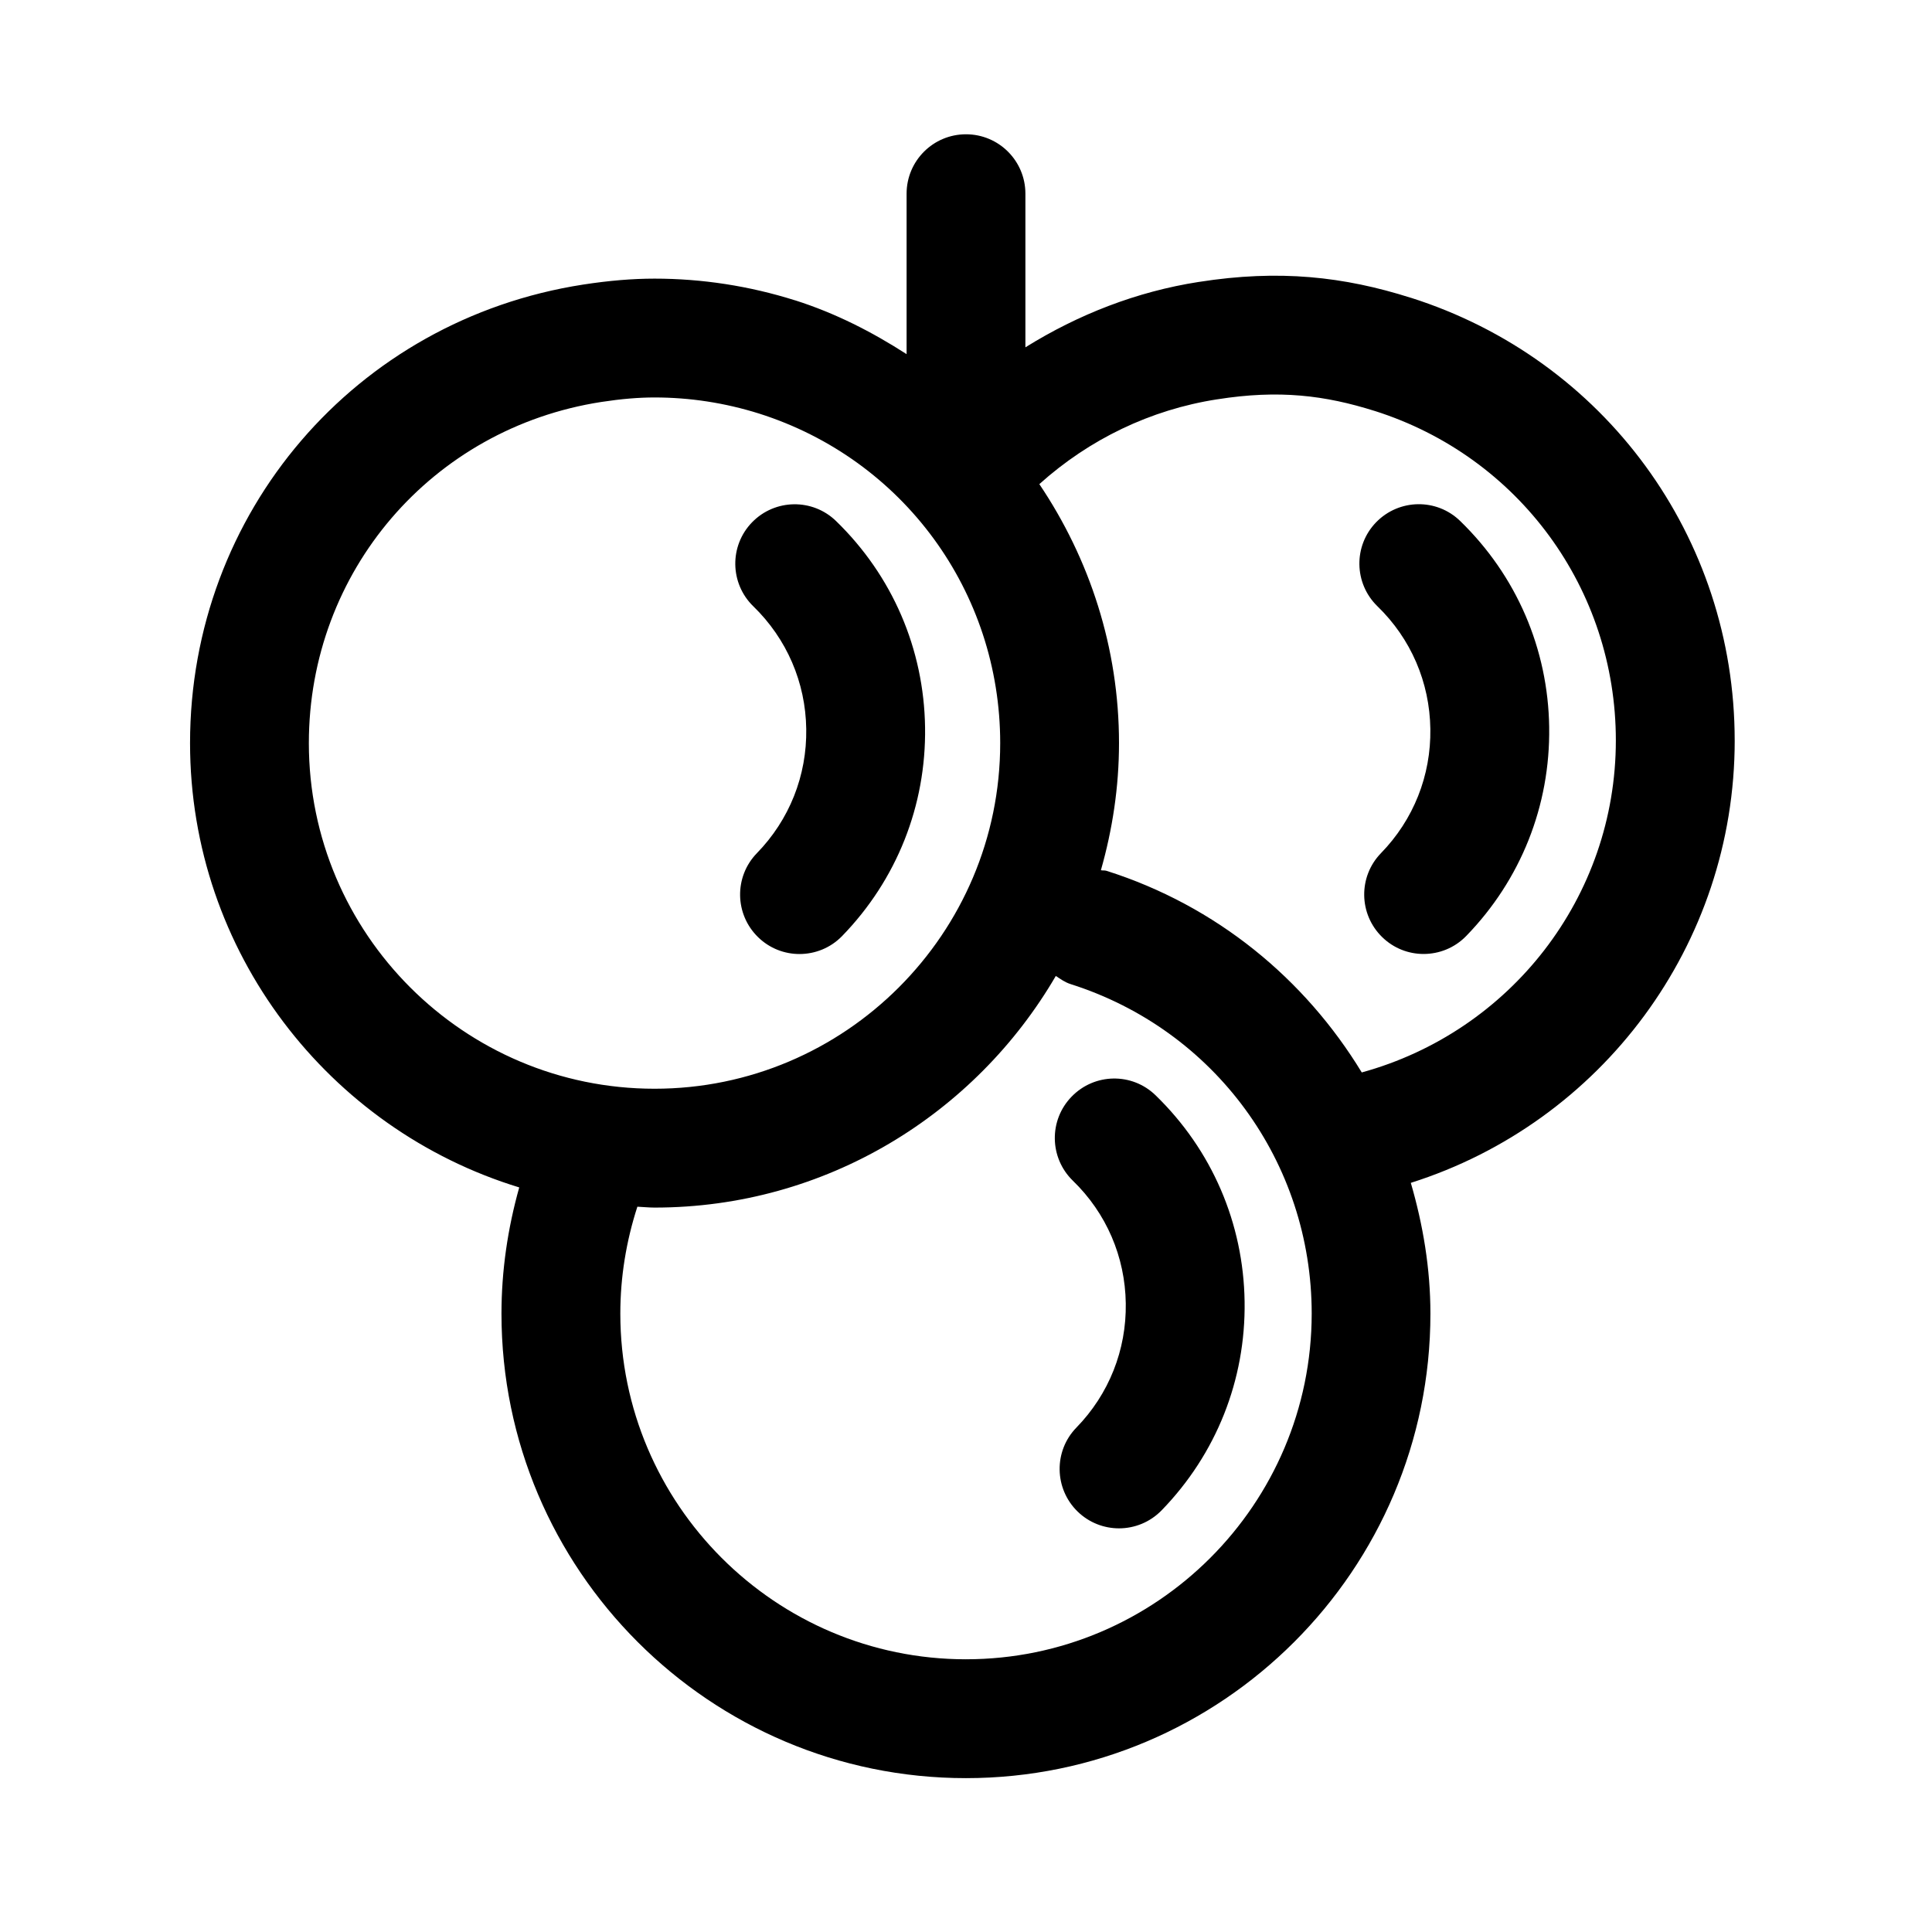 <?xml version="1.0" encoding="UTF-8"?>
<!-- Uploaded to: ICON Repo, www.svgrepo.com, Generator: ICON Repo Mixer Tools -->
<svg fill="#000000" width="800px" height="800px" version="1.1" viewBox="144 144 512 512" xmlns="http://www.w3.org/2000/svg">
 <path d="m603.71 340.22c0-53.875-34.496-101.03-85.852-117.32h-0.031c-17.727-5.621-34.855-7.527-56.098-4.188h-0.031c-16.5 2.566-31.961 8.625-45.957 17.332v-40.715c0-8.691-7.039-15.742-15.742-15.742-8.707 0-15.742 7.055-15.742 15.742v42.523c-9.086-5.856-18.844-10.863-29.551-14.266h-0.016-0.016c-12.09-3.809-24.609-5.746-37.203-5.746-5.871 0-12.074 0.52-18.926 1.574l-0.02 0.004c-60.348 9.352-104.16 60.457-104.16 121.51 0 55.402 36.809 102.35 87.238 117.75-3.039 10.816-4.707 21.996-4.707 33.457 0 67.887 55.215 123.09 123.09 123.09s123.09-55.215 123.09-123.09c0-12.012-1.969-23.602-5.195-34.668 50.523-15.996 85.836-63.039 85.836-117.25zm-377.86 0.707c0-45.422 32.59-83.445 77.492-90.402 5.242-0.805 9.855-1.195 14.105-1.195 9.383 0 18.703 1.434 27.711 4.266 38.227 12.121 63.906 47.23 63.906 87.332 0 50.508-41.094 91.598-91.598 91.598-50.512 0.004-91.617-41.074-91.617-91.598zm174.14 242.8c-50.508 0-91.598-41.094-91.598-91.598 0-9.746 1.574-19.254 4.519-28.34 1.527 0.062 3.008 0.234 4.551 0.234 45.391 0 84.988-24.75 106.34-61.387 1.227 0.82 2.426 1.684 3.906 2.156 38.227 12.137 63.906 47.215 63.906 87.332-0.023 50.512-41.117 91.602-91.621 91.602zm104.89-155.52c-15.051-24.75-38.477-44.18-67.652-53.434-0.488-0.156-0.992-0.047-1.48-0.156 3.055-10.723 4.801-21.996 4.801-33.691 0-25.238-7.793-48.84-21.113-68.629 13.273-11.918 29.473-19.727 47.074-22.465h0.016 0.016c16.453-2.613 28.652-1.055 41.754 3.07h0.016c38.227 12.121 63.906 47.215 63.906 87.316 0 41.527-27.977 77.172-67.336 87.988zm-54.633 6.062c14.91 14.469 23.285 33.883 23.586 54.664 0.301 20.781-7.512 40.398-21.98 55.309-3.086 3.18-7.195 4.785-11.305 4.785-3.953 0-7.902-1.48-10.957-4.441-6.234-6.062-6.391-16.043-0.332-22.262 8.629-8.863 13.273-20.578 13.082-32.922-0.172-12.359-5.148-23.914-14.027-32.512-6.234-6.062-6.391-16.027-0.332-22.262 6.082-6.277 16.031-6.422 22.266-0.359zm104.3-97.535c0.301 20.766-7.512 40.414-21.98 55.309-3.086 3.18-7.195 4.769-11.305 4.769-3.953 0-7.902-1.48-10.957-4.457-6.234-6.062-6.391-16.027-0.332-22.262 8.629-8.863 13.273-20.562 13.082-32.922-0.172-12.359-5.148-23.914-14.027-32.512-6.234-6.062-6.391-16.027-0.332-22.262 6.078-6.234 16.027-6.391 22.262-0.332 14.93 14.488 23.305 33.902 23.59 54.668zm-210.91-32.055c-6.234-6.062-6.391-16.027-0.332-22.262 6.062-6.234 16.027-6.391 22.262-0.332 14.91 14.469 23.285 33.883 23.586 54.664 0.301 20.766-7.512 40.414-21.98 55.309-3.086 3.18-7.195 4.769-11.305 4.769-3.953 0-7.902-1.48-10.957-4.457-6.234-6.062-6.391-16.027-0.332-22.262 8.629-8.863 13.273-20.562 13.082-32.922-0.172-12.355-5.16-23.895-14.023-32.508z"/>
</svg>